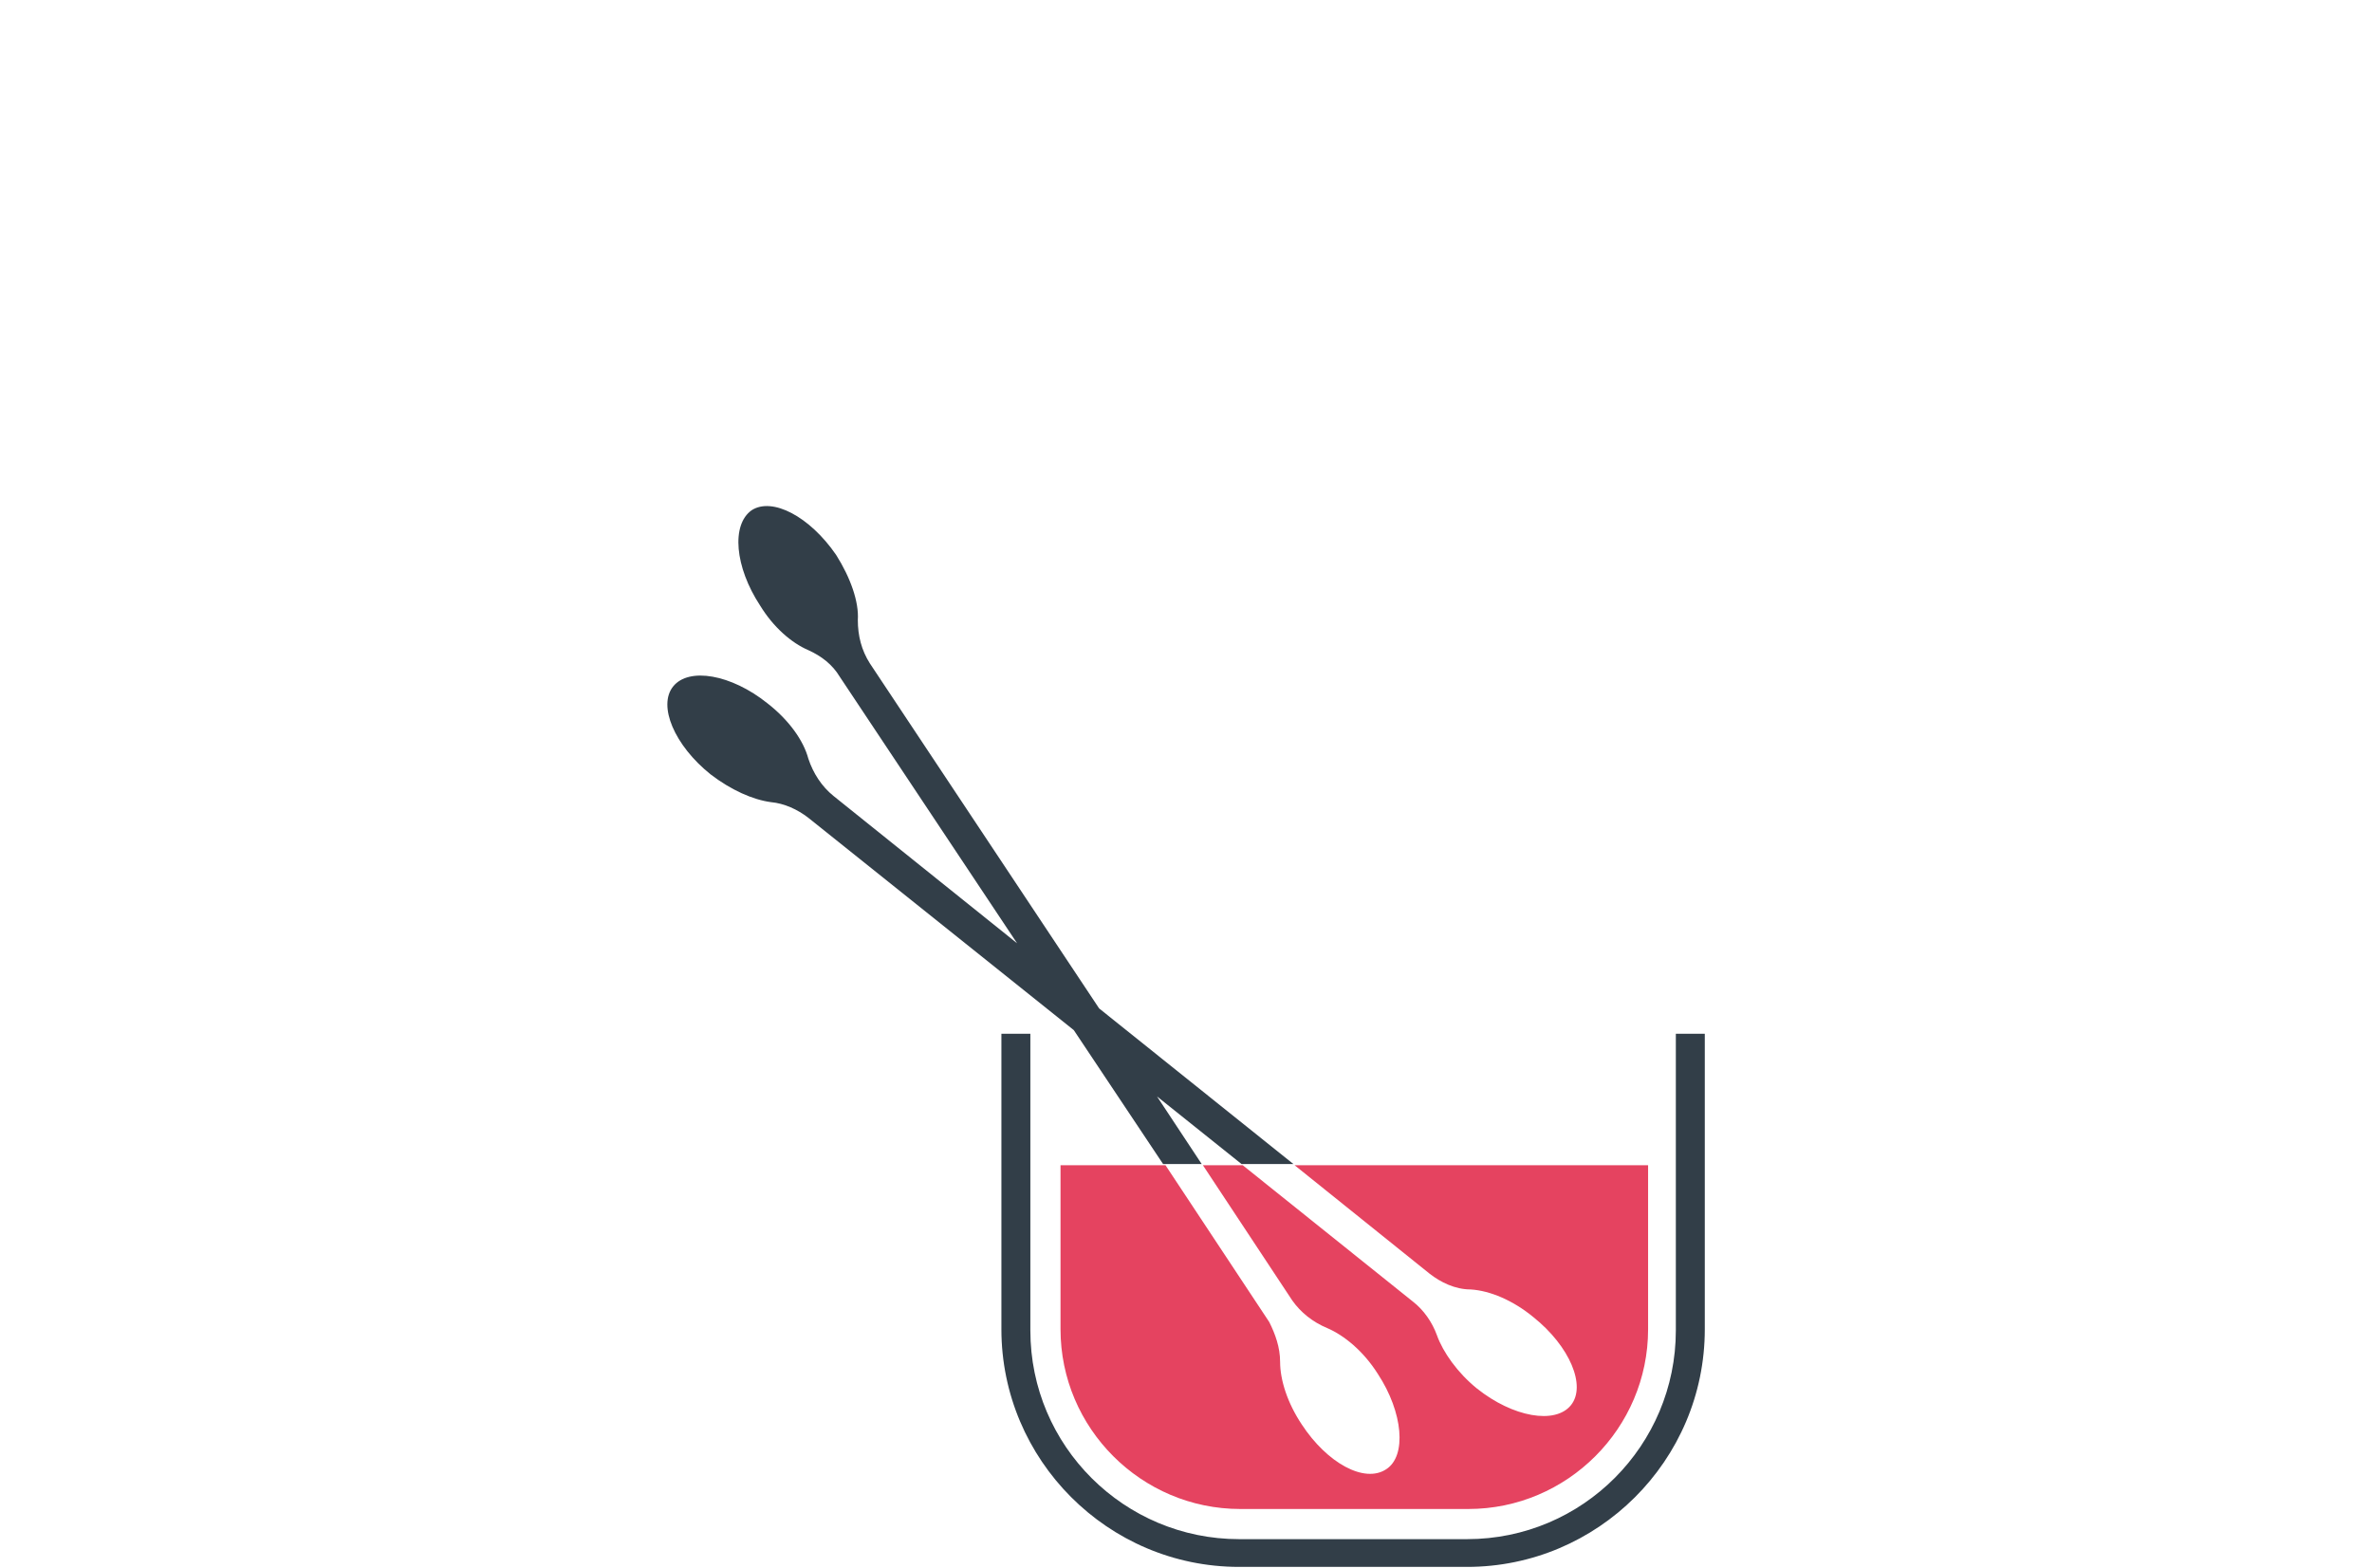 <?xml version="1.0" encoding="UTF-8"?>
<svg id="Capa_1" xmlns="http://www.w3.org/2000/svg" version="1.1" viewBox="0 0 196.6 130">
  <!-- Generator: Adobe Illustrator 29.5.1, SVG Export Plug-In . SVG Version: 2.1.0 Build 141)  -->
  <defs>
    <style>
      .st0 {
        fill: #e54360;
      }

      .st1 {
        fill: #323e48;
      }
    </style>
  </defs>
  <path class="st1" d="M55.8,56.9c1.3-1.6,4.8-1,7.8,1.4,1.8,1.4,3,3.1,3.4,4.6.4,1.2,1.1,2.3,2.1,3.1l15.2,12.2-14.7-22.1c-.6-1-1.5-1.7-2.6-2.2-1.4-.6-2.9-1.9-4-3.7-2.1-3.2-2.4-6.7-.7-7.9,1.7-1.1,4.8.5,7,3.7,1.2,1.9,1.9,3.9,1.8,5.4,0,1.3.3,2.5,1,3.6l19,28.6,16.1,12.9h-4.3l-7-5.6,3.7,5.6h-3.2l-7.4-11.1-22-17.6c-.9-.7-2-1.2-3.1-1.3-1.5-.2-3.3-1-5-2.3-3-2.4-4.4-5.7-3.1-7.3Z"/>
  <path class="st0" d="M106.1,112.9c0,1.5.6,3.4,1.8,5.2,2.1,3.2,5.2,4.9,7,3.7,1.7-1.1,1.4-4.7-.7-7.9-1.2-1.9-2.8-3.2-4.2-3.8-1.2-.5-2.2-1.3-2.9-2.3l-7.4-11.2h3.3l14.1,11.3c.9.7,1.6,1.7,2,2.8.5,1.4,1.7,3.1,3.3,4.4,3,2.4,6.5,3,7.8,1.4s-.1-4.9-3.1-7.3c-1.7-1.4-3.6-2.2-5.2-2.3-1.3,0-2.5-.6-3.4-1.3l-11.2-9h29.3v13.6c0,8.2-6.7,14.9-14.9,14.9h-18.9c-8.2,0-14.9-6.7-14.9-14.9v-13.6h8.7l8.6,13c.5,1,.9,2.1.9,3.3Z"/>
  <path class="st1" d="M85.4,110.3c0,9.6,7.8,17.3,17.3,17.3h18.9c9.6,0,17.3-7.8,17.3-17.3v-24.6h2.4v24.5c0,10.9-8.9,19.7-19.7,19.7h-18.9c-10.9,0-19.7-8.9-19.7-19.7v-24.5h2.4s0,24.6,0,24.6Z"/>
</svg>